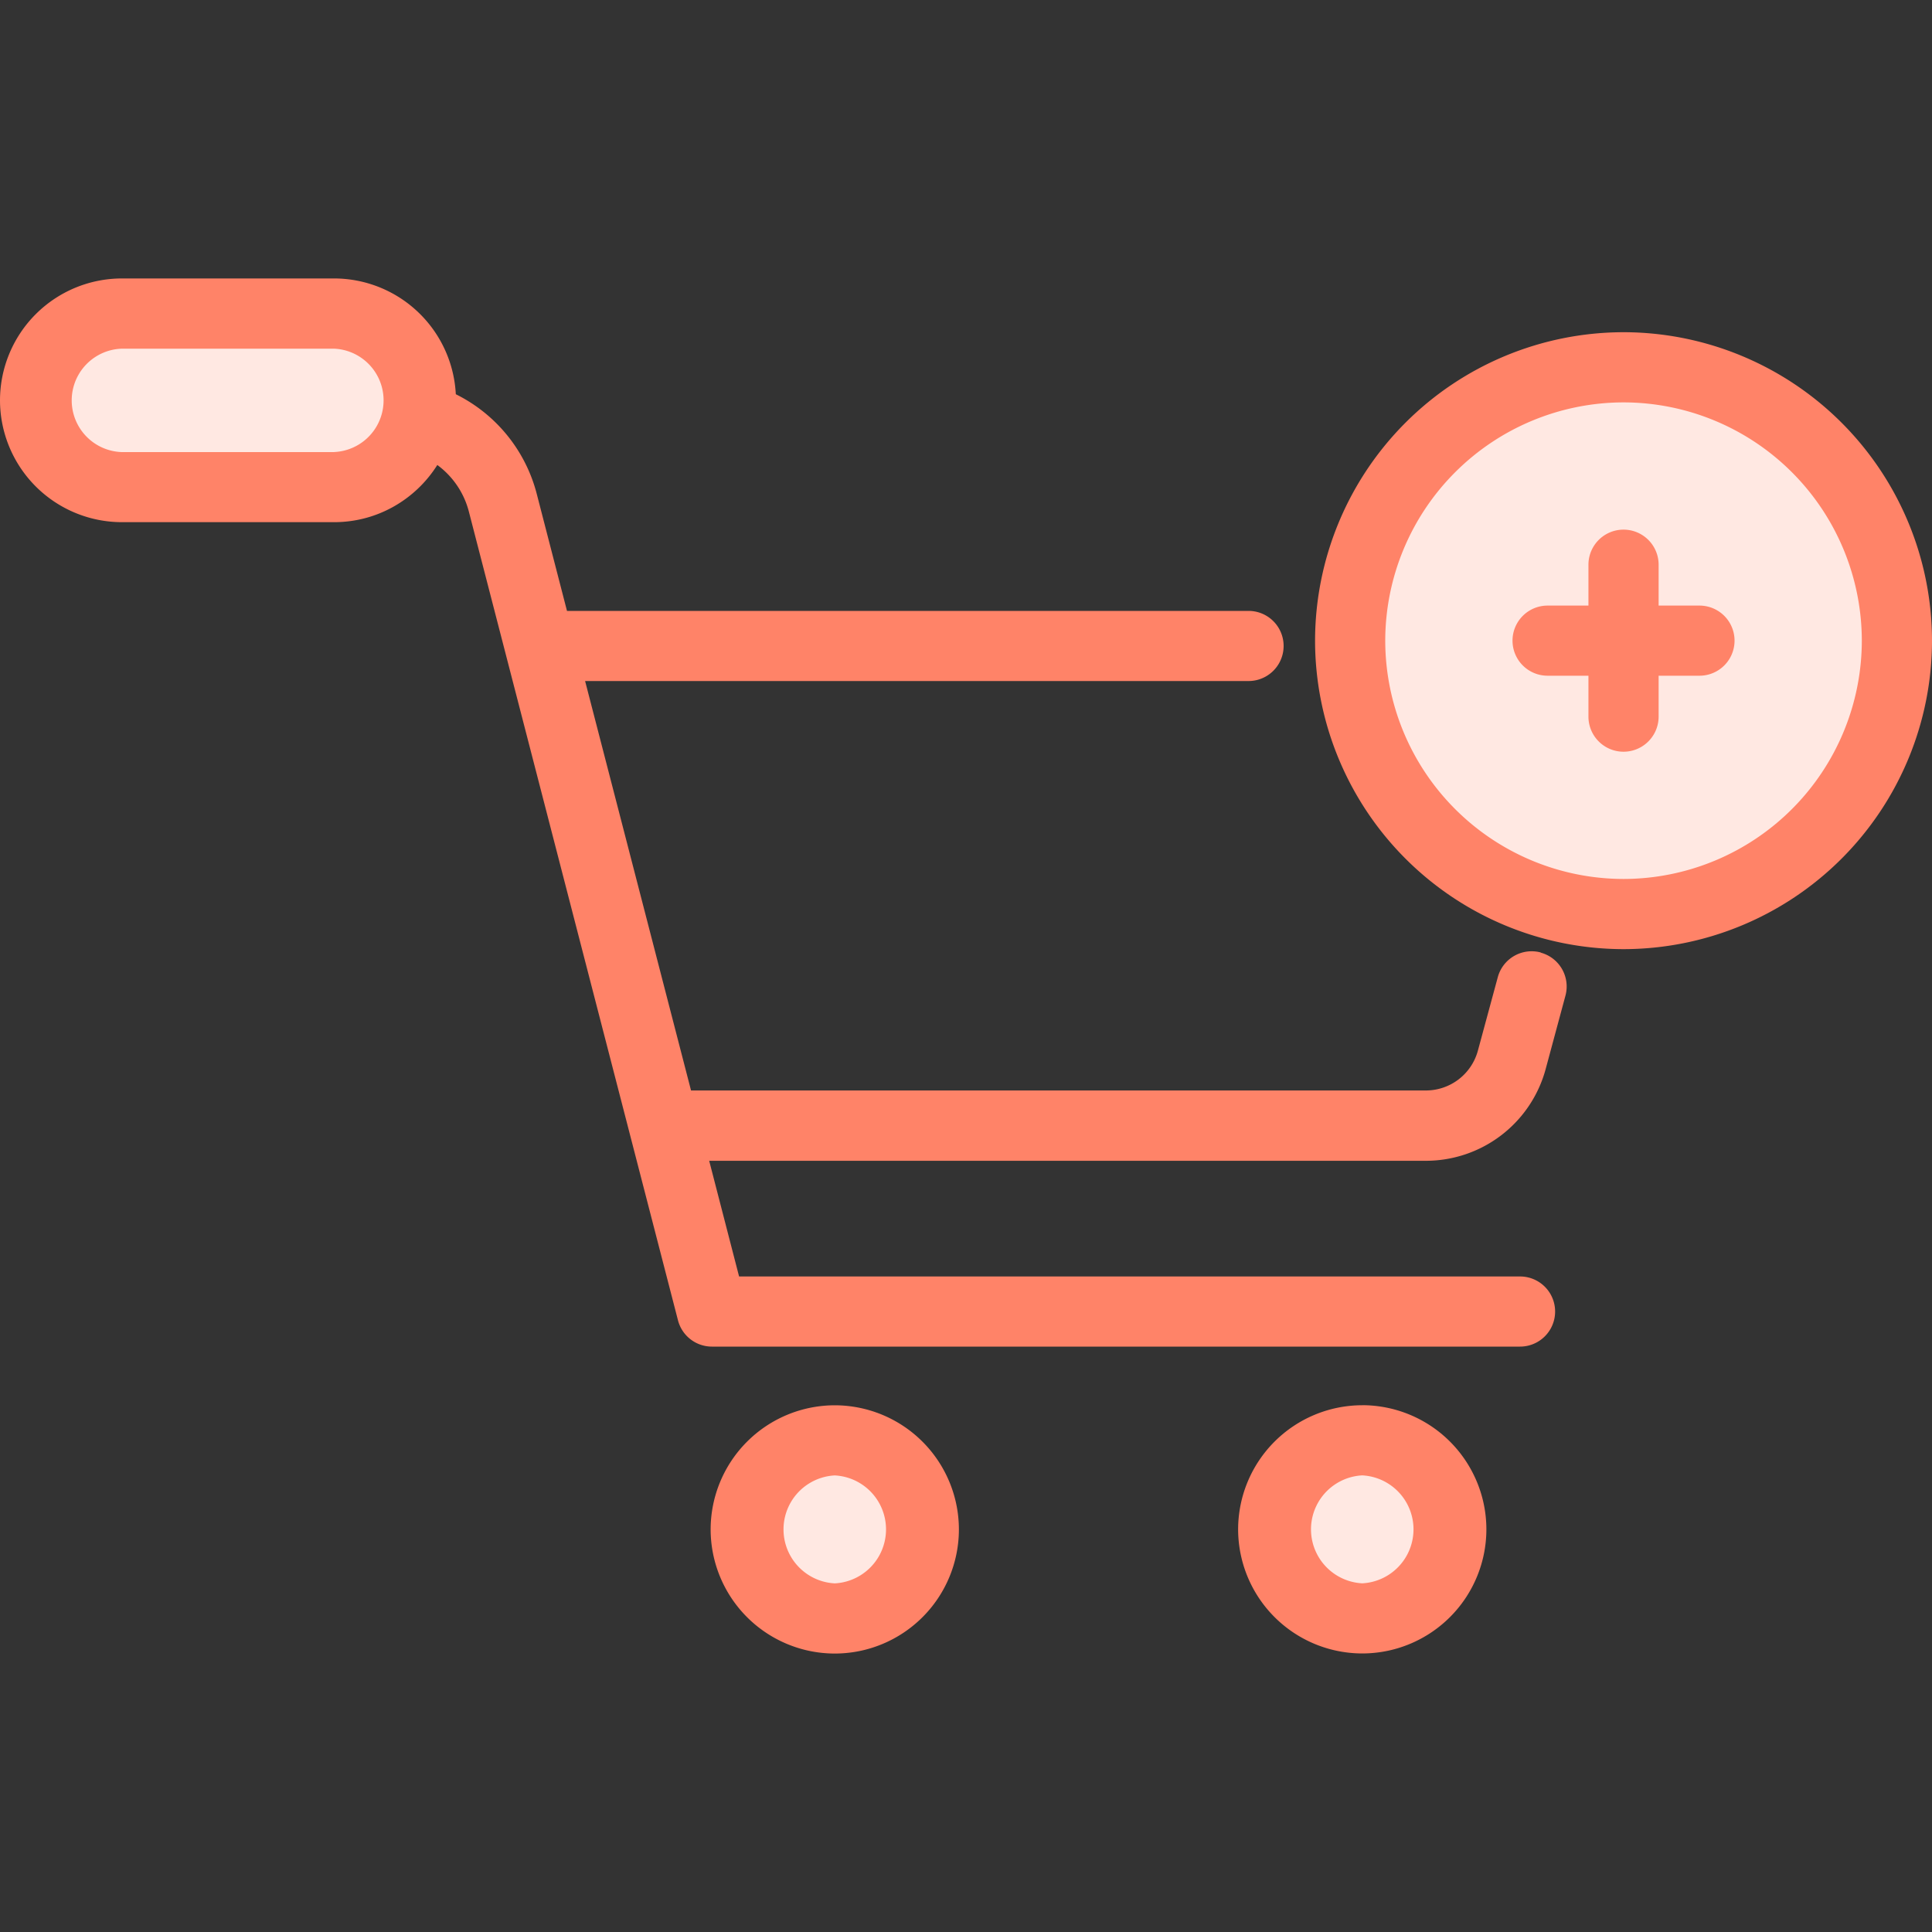 <svg width="40" height="40" fill="none" xmlns="http://www.w3.org/2000/svg"><rect width="100%" height="100%" fill="#333333" stroke="none"/><path d="M17.283 29.821a1.843 1.843 0 100 3.687 1.843 1.843 0 000-3.687zm10.922 0a1.843 1.843 0 100 3.687 1.843 1.843 0 000-3.687zM6.917 6.491H2.524a1.797 1.797 0 100 3.594h4.393a1.797 1.797 0 100-3.594zM33.671 7.51a5.78 5.78 0 100 11.562 5.78 5.78 0 000-11.562z" fill="#FFE8E2"/><path d="M17.283 29.095a2.573 2.573 0 00-2.57 2.57 2.573 2.573 0 002.57 2.57 2.572 2.572 0 002.57-2.57 2.573 2.573 0 00-2.57-2.57zm0 3.687a1.119 1.119 0 010-2.235 1.119 1.119 0 010 2.235zm17.903-20.244h-.846v-.846a.726.726 0 10-1.453 0v.846h-.846a.726.726 0 100 1.452h.846v.847a.726.726 0 101.453 0v-.847h.846a.726.726 0 100-1.452zm-1.573-5.66a6.394 6.394 0 00-6.386 6.386 6.394 6.394 0 006.386 6.387A6.394 6.394 0 0040 13.264a6.394 6.394 0 00-6.387-6.386zm0 11.32a4.94 4.94 0 01-4.933-4.934 4.94 4.94 0 014.933-4.933 4.94 4.94 0 014.934 4.933 4.94 4.94 0 01-4.934 4.934zm-5.409 10.896a2.573 2.573 0 00-2.57 2.57 2.573 2.573 0 002.57 2.569 2.572 2.572 0 002.57-2.57 2.573 2.573 0 00-2.57-2.57zm0 3.687a1.119 1.119 0 010-2.235 1.119 1.119 0 010 2.235zM31.9 19.72a.726.726 0 00-.89.512l-.412 1.521a1.116 1.116 0 01-1.076.824H14.307L12.114 14.1H25.85a.726.726 0 100-1.452H11.739l-.626-2.422a3.194 3.194 0 00-1.676-2.064 2.526 2.526 0 00-2.52-2.397H2.523A2.526 2.526 0 000 8.288a2.526 2.526 0 002.523 2.523h4.394c.9 0 1.69-.474 2.137-1.184.313.23.55.566.653.964l4.33 16.745c.083.32.372.544.703.544h16.731a.726.726 0 100-1.452H15.302l-.619-2.395h14.84a2.57 2.57 0 002.478-1.898l.41-1.521a.726.726 0 00-.51-.89l-.001-.003zM6.917 9.36H2.523a1.071 1.071 0 010-2.141h4.394a1.071 1.071 0 010 2.14z" fill="#FF8368"/></svg>
